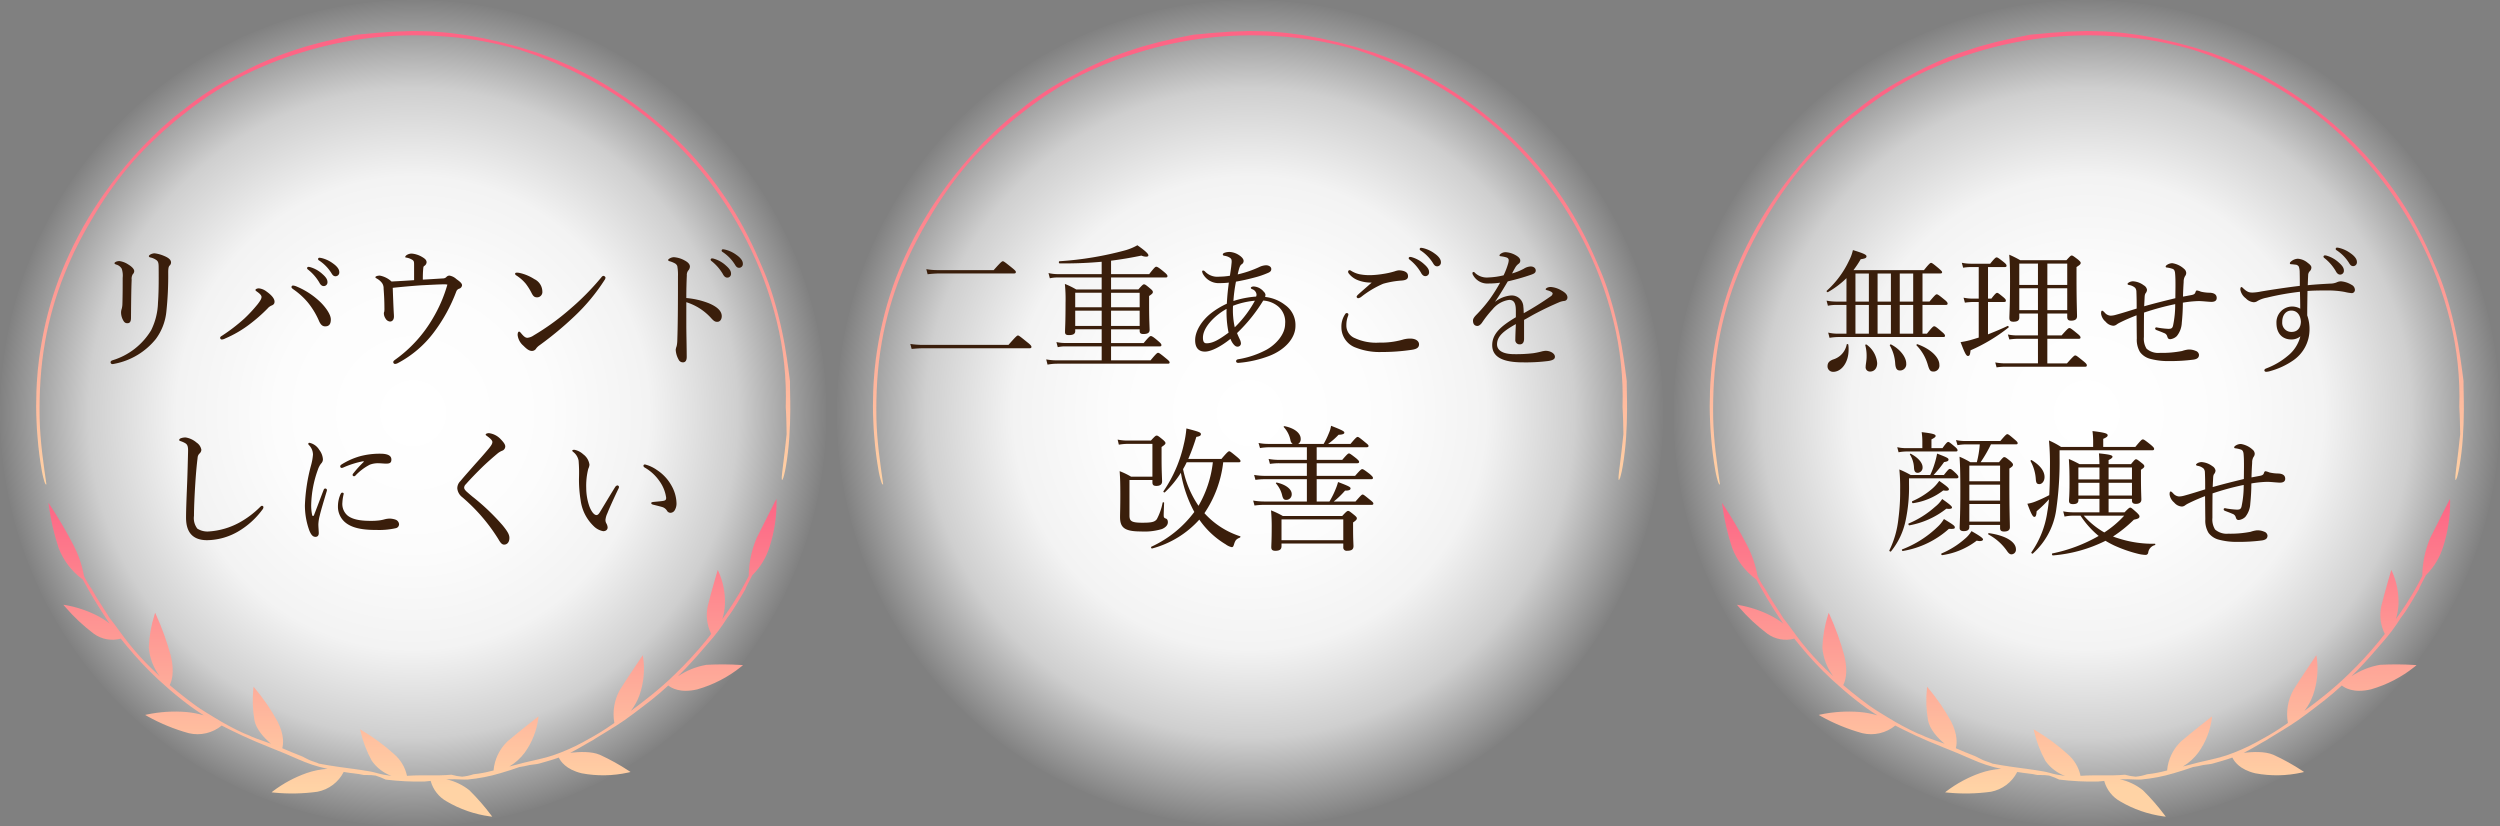 <svg xmlns="http://www.w3.org/2000/svg" xmlns:xlink="http://www.w3.org/1999/xlink" width="484" height="160" viewBox="0 0 484 160">
  <rect x="0" y="0" width="484" height="160" fill="#808080" stroke="none"/>
  <defs>
    <linearGradient id="linear-gradient" y1="1" x2="0" y2="0.17" gradientUnits="objectBoundingBox">
      <stop offset="0" stop-color="#ffd3a5"/>
      <stop offset="1" stop-color="#fd6585"/>
    </linearGradient>
    <linearGradient id="linear-gradient-2" x1="0.5" y1="0.91" x2="0.5" y2="0" xlink:href="#linear-gradient"/>
    <radialGradient id="radial-gradient" cx="0.5" cy="0.5" r="0.5" gradientUnits="objectBoundingBox">
      <stop offset="0" stop-color="#fff"/>
      <stop offset="0.325" stop-color="#fff" stop-opacity="0.976"/>
      <stop offset="0.571" stop-color="#fff" stop-opacity="0.902"/>
      <stop offset="0.783" stop-color="#fff" stop-opacity="0.62"/>
      <stop offset="1" stop-color="#fff" stop-opacity="0"/>
    </radialGradient>
    <clipPath id="clip-path">
      <path id="パス_4852" data-name="パス 4852" d="M72.877,0c-1.247.042-2.5.073-3.73.129L67.312.264l-.906.061c-.3.019-.6.035-.9.072q-.888.093-1.754.171L62.9.64c-.284.022-.565.038-.842.076-.788.17-1.7.35-2.7.536-.5.081-1.011.22-1.542.336l-1.632.368c-.278.065-.561.118-.841.194l-.845.23-1.712.464c-.285.081-.575.148-.857.24l-.844.273L49.42,3.9a62.4,62.4,0,0,0-10.48,4.62,54.69,54.69,0,0,0-10.456,6.769c-.47.371-.947.735-1.429,1.1s-.931.78-1.4,1.183l-1.105.972c-.184.165-.375.321-.552.494l-.532.519-2.14,2.093q-.515.546-1.033,1.092l-.517.547-.5.562-1,1.12-.968,1.144A79.127,79.127,0,0,0,12.133,33a72.426,72.426,0,0,0-4,6.712c-1.161,2.211-2.179,4.39-3.065,6.561S3.44,50.613,2.794,52.785a70.152,70.152,0,0,0-1.7,7.3c-.1.575-.209,1.138-.284,1.7L.57,63.433C.5,63.978.448,64.517.387,65.049q-.043.4-.086.793t-.061.786C.054,68.711.011,70.713,0,72.678c.02.983.016,1.957.074,2.93.024.486.039.972.072,1.458s.074.972.111,1.46a67.153,67.153,0,0,0,.858,6.728c.074.435.168.822.25,1.158s.162.619.236.841c.148.443.276.64.384.518-.262-1.956-.594-4.071-.837-6.242S.719,77.137.678,75c-.047-2.485,0-4.833.15-7.249a69.288,69.288,0,0,1,.911-7.642A65.717,65.717,0,0,1,5.491,47.056c.2-.525.431-1.031.643-1.54s.428-1.012.662-1.5l.674-1.451.7-1.389.342-.676q.178-.33.354-.654l.683-1.269.687-1.191c.223-.387.433-.767.658-1.122a73.908,73.908,0,0,1,6.763-9.713,63.43,63.43,0,0,1,4.708-5.035l1.255-1.184.63-.595.317-.3.331-.284,1.331-1.142.67-.577c.224-.193.444-.392.683-.571L30.3,14.73l2.858-2.04,2.955-1.89c1.007-.578,2.012-1.141,3-1.693A71.814,71.814,0,0,1,51.487,4.126,73.935,73.935,0,0,1,77.928.986,70.106,70.106,0,0,1,91.7,3.119l1.229.334c.2.059.414.11.617.176l.612.2,2.459.831c.812.3,1.613.634,2.412.945.4.161.8.306,1.19.476l1.156.514a74.266,74.266,0,0,1,16.334,9.732,71.633,71.633,0,0,1,11.212,11.009,74.1,74.1,0,0,1,8.563,13.151,71.792,71.792,0,0,1,5.865,15.638A61.268,61.268,0,0,1,145.119,72.8c.121,1.849.137,3.66.171,5.239-.226,2.2-.5,4.541-.726,6.268-.044.434-.1.825-.141,1.169s-.066.637-.078.868c-.023.464.013.68.126.55a2.88,2.88,0,0,0,.317-.875c.117-.467.27-1.09.385-1.835s.264-1.6.362-2.539c.051-.468.117-.952.156-1.45s.081-1.009.122-1.526c.113-1.769.185-3.618.187-5.324v-.129q0-.371-.005-.73c0-.242,0-.479,0-.712s-.009-.462-.014-.686c-.006-.446-.013-.872-.019-1.272-.011-.8-.037-1.491-.021-2.037-.3-2.291-.745-6.034-1.544-9.672l-.3-1.358c-.1-.451-.218-.892-.323-1.331s-.21-.87-.326-1.289l-.343-1.227c-.212-.8-.462-1.535-.667-2.207s-.423-1.266-.6-1.771c-.274-.811-.59-1.563-.888-2.285s-.609-1.4-.885-2.07c-.9-2.092-1.895-4.236-3.055-6.372a70.412,70.412,0,0,0-16.048-19.978,77.306,77.306,0,0,0-14.056-9.7c-1.17-.606-2.279-1.145-3.322-1.668L100.543,5.53c-.24-.11-.488-.2-.729-.287l-.721-.269-1.408-.522-.69-.254-.7-.22-1.38-.43L93.79,3.194c-.375-.117-.756-.2-1.131-.309l-2.243-.608c-.747-.187-1.5-.342-2.245-.518L87.051,1.5c-.187-.046-.374-.084-.563-.115l-.566-.1L83.652.87C83.273.792,82.887.756,82.5.7L81.346.547C79.8.307,78.214.224,76.593.088,75.369.031,74.123.024,72.877,0Z" fill="url(#linear-gradient)"/>
    </clipPath>
    <clipPath id="clip-path-2">
      <path id="パス_4853" data-name="パス 4853" d="M144.609,148.929c-.013.057-2,3.907-3.6,7.13a19.2,19.2,0,0,0-1.54,7.364c-.679,1.357-1.346,2.534-1.981,3.6-.849,1.419-1.643,2.655-2.462,3.813-.224.321-.449.634-.675.947a10.867,10.867,0,0,0,.512-2.851,14.256,14.256,0,0,0-1.242-6.373l-.148-.3c-.04.137-.081.275-.122.412,0,.045-1.088,3.623-1.824,6.609a8.192,8.192,0,0,0,.68,5.36c-.322.416-.662.848-1.028,1.306a75.549,75.549,0,0,1-6,6.511c-1.541,1.505-3.031,2.79-4.488,3.974-1.36,1.1-2.7,2.11-4.04,3.116a11.273,11.273,0,0,0,1.66-3.026,15.619,15.619,0,0,0,.707-7.441c-.02-.106-.039-.212-.059-.317-.073.109-.146.216-.22.324-.013.046-2.354,3.432-4.2,6.36a9.641,9.641,0,0,0-1.086,6.434c-.565.4-1.1.759-1.554,1.059-1.425.94-2.9,1.792-4.581,2.692a37.951,37.951,0,0,1-5.734,2.515c-1.768.6-3.516.9-5.5,1.389-.869.216-2.013.515-2.87.75l-.083.024a10.367,10.367,0,0,0,2.981-2.7,14.556,14.556,0,0,0,2.625-6.677c.01-.1.019-.207.029-.311l-.3.227c-.023.037-3.142,2.414-5.682,4.575a8.845,8.845,0,0,0-2.719,5.661c-.075.013-.151.027-.225.043a23.317,23.317,0,0,1-3.655.683,9.354,9.354,0,0,1-2.212.467,10,10,0,0,1-2.058-.38c-1.6.144-3.117.134-4.565.123-.952-.006-1.877-.013-2.78.024-.436.018-.851.046-1.261.068A7.635,7.635,0,0,0,70.8,197.9a38.731,38.731,0,0,0-6.256-4.6c-.106-.06-.211-.12-.316-.181.021.1.043.2.065.3a22.5,22.5,0,0,0,2.206,5.788,8.1,8.1,0,0,0,3.8,2.928c-.411-.1-.974-.132-1.523-.24-.9-.176-1.757-.471-2.477-.605-2.027-.364-4.945-.728-6.211-.909-1.329-.173-2.751-.441-3.819-.628-.507-.253-1.165-.4-1.835-.685-.495-.206-1.191-.64-1.644-.808-1.123-.413-2.414-.977-3.632-1.494.228-.769.413-2.6-.912-5.179a40.032,40.032,0,0,0-4.4-6.436l-.24-.279c-.012.1-.024.2-.035.306a22.539,22.539,0,0,0,.206,6.19c.341,1.752,1.9,3.459,3.208,4.537-1.312-.477-2.583-.883-3.761-1.38-.557-.3-.972-.41-1.5-.641a51.99,51.99,0,0,1-5.657-3.035c-1.263-.755-2.425-1.456-3.65-2.322-1.154-.82-2.287-1.716-3.448-2.651-.535-.429-1.072-.874-1.607-1.33.362-.641,1-2.461.229-5.643a52.946,52.946,0,0,0-2.869-7.986c-.058-.122-.115-.244-.171-.367-.034.1-.068.2-.1.3a23.677,23.677,0,0,0-1.124,6.441,10.586,10.586,0,0,0,2.106,5.541q-.731-.672-1.45-1.371a52.251,52.251,0,0,1-4.586-5.051c-1.416-1.773-2.561-3.513-3.654-4.845-.232-.39-.512-.833-.814-1.3s-.628-.963-.947-1.459c-.639-.992-1.251-2-1.654-2.759a18.687,18.687,0,0,1-1.552-2.625,20.943,20.943,0,0,0-2.123-6.132,86.044,86.044,0,0,0-4.487-7.63c-.091-.132-.181-.265-.271-.4q.033.259.066.517A45.438,45.438,0,0,0,5.863,158a13.547,13.547,0,0,0,4.672,6.1c.743,1.352,1.421,2.548,2.071,3.635.86,1.447,1.671,2.7,2.465,3.91.221.332.44.658.663.981a15.282,15.282,0,0,0-2.425-1.539,21.811,21.811,0,0,0-6.189-2.042L6.794,169c.106.127.213.254.321.381a35.278,35.278,0,0,0,5.571,5.227,6.151,6.151,0,0,0,5.21.948c.331.42.684.855,1.067,1.313a68.407,68.407,0,0,0,6.165,6.576c1.61,1.482,3.127,2.784,4.628,3.963a48.8,48.8,0,0,0,4.216,3,16.86,16.86,0,0,0-3.4-.649,26.6,26.6,0,0,0-7.633.489l-.315.081.4.231a36.215,36.215,0,0,0,8.057,3.305,7.385,7.385,0,0,0,6.361-1.483c.615.32,1.193.608,1.685.848,1.536.749,3.072,1.487,4.821,2.222,1.8.758,3.654,1.493,5.772,2.361,1.718.7,3.3,1.509,5.252,2.154.855.284,2.007.594,2.881.78l.086.016a15.278,15.278,0,0,0-4.013.8,24.014,24.014,0,0,0-6.584,3.542l-.247.206.445.048a35.583,35.583,0,0,0,8.408-.16,7.233,7.233,0,0,0,5.11-3.844c.075.016.151.032.226.045,1.207.218,2.472.267,3.685.559.166,0,.329,0,.493,0a9.061,9.061,0,0,1,1.763.107,13.958,13.958,0,0,1,1.955.776,52.856,52.856,0,0,0,7.438.383c.442-.03.861-.077,1.274-.123a6.487,6.487,0,0,0,3.092,3.959,22.475,22.475,0,0,0,8.384,2.908l.442.053-.188-.259a42.838,42.838,0,0,0-4.237-4.859,10.871,10.871,0,0,0-4.462-2.12,7.948,7.948,0,0,0,.905,0c.212-.007.432-.014.652-.012.929.008,1.841.106,2.588.055a32.114,32.114,0,0,0,6.278-1.214c1.307-.389,2.708-.818,3.734-1.2a19.593,19.593,0,0,0,1.941-.388c.531-.1,1.362-.138,1.838-.276,1.174-.333,2.562-.715,3.84-1.169.353.714,1.376,2.309,4.44,3.046a22.454,22.454,0,0,0,9.008-.147q.221-.051.443-.106l-.265-.18a42.364,42.364,0,0,0-5.651-3.141c-1.69-.727-4.047-.581-5.761-.4,1.288-.631,2.449-1.352,3.579-2a11.669,11.669,0,0,0,1.429-.85c1.7-1.051,3.657-2.176,5.5-3.46,1.219-.849,2.3-1.69,3.5-2.6,1.131-.861,2.278-1.744,3.41-2.723q.781-.677,1.561-1.394c.568.446,2.237,1.542,5.629.751a24.229,24.229,0,0,0,8.472-4.383q.187-.152.373-.307l-.332-.026a56.207,56.207,0,0,0-6.749-.037,14.172,14.172,0,0,0-5.523,2.218q.707-.7,1.4-1.425c1.566-1.641,3.085-3.359,4.544-5.079a35.284,35.284,0,0,0,3.63-4.852c.281-.353.587-.776.9-1.236s.625-.965.932-1.469c.615-1.008,1.193-2.029,1.642-2.764.062-.355.828-1.643,1.351-2.736a13.24,13.24,0,0,0,3.355-5.537,27.865,27.865,0,0,0,1.344-8.781c0-.159-.009-.316-.015-.474-.075.149-.151.3-.227.445" transform="translate(-3.886 -148.484)" fill="url(#linear-gradient-2)"/>
    </clipPath>
  </defs>
  <g id="右上キャッチ" transform="translate(-3589 -209)">
    <g id="リバウンド_しにくい" data-name="リバウンド しにくい">
      <circle id="楕円形_55" data-name="楕円形 55" cx="80" cy="80" r="80" transform="translate(3589 209)" fill="url(#radial-gradient)"/>
      <g id="グループ_1003" data-name="グループ 1003" transform="translate(3495 -6221.489)">
        <g id="グループ_1000" data-name="グループ 1000" transform="translate(101 6436.489)">
          <g id="グループ_999" data-name="グループ 999" clip-path="url(#clip-path)">
            <rect id="長方形_565" data-name="長方形 565" width="146" height="87.892" transform="translate(0 0)" fill="url(#linear-gradient)"/>
          </g>
        </g>
        <g id="グループ_1002" data-name="グループ 1002" transform="translate(103.37 6527.058)">
          <g id="グループ_1001" data-name="グループ 1001" transform="translate(0 0)" clip-path="url(#clip-path-2)">
            <rect id="長方形_566" data-name="長方形 566" width="141.097" height="61.532" transform="translate(0 0)" fill="url(#linear-gradient-2)"/>
          </g>
        </g>
      </g>
      <path id="パス_5113" data-name="パス 5113" d="M-57.85-18.85a1.608,1.608,0,0,0-.7.13c-.156.078-.286.182-.286.286s.13.182.338.26a1.74,1.74,0,0,1,1.066.806,4.226,4.226,0,0,1,.182,1.768c0,1.82,0,3.354-.052,5.07a4.048,4.048,0,0,1-.13.91,2.229,2.229,0,0,0-.13.7,3.109,3.109,0,0,0,.338,1.4c.208.416.416.7.884.7.494,0,.7-.338.7-1.04.026-3.12.052-5.668.13-7.384A1.711,1.711,0,0,1-55.3-16.3a.874.874,0,0,0,.286-.6c0-.442-.546-.936-1.2-1.326A4.086,4.086,0,0,0-57.85-18.85Zm6.76-1.508a1.839,1.839,0,0,0-.806.234c-.182.13-.286.208-.286.312s.078.208.312.26a3.169,3.169,0,0,1,1.17.52c.338.26.416.6.416,1.43.026,2.912,0,5.122-.13,6.812A12.791,12.791,0,0,1-51.74-5.46,13.19,13.19,0,0,1-59.254.364c-.208.078-.338.208-.338.364a.355.355,0,0,0,.364.364,3.507,3.507,0,0,0,.468-.078A13.53,13.53,0,0,0-50.83-3.77,10.683,10.683,0,0,0-48.8-9a65.05,65.05,0,0,0,.364-7.644c0-.884.1-1.17.286-1.352a.79.79,0,0,0,.26-.6c0-.546-.572-.936-1.326-1.248A6.646,6.646,0,0,0-51.09-20.358ZM-16.952-7.566c0-1.04-1.222-2.652-2.366-3.666A14.818,14.818,0,0,0-23.53-13.91a2.264,2.264,0,0,0-.728-.208.3.3,0,0,0-.312.312c0,.13.156.286.468.494a14.055,14.055,0,0,1,2.678,2.444A15.205,15.205,0,0,1-19.214-7.2c.286.624.624.988,1.17.988C-17.264-6.214-16.952-6.682-16.952-7.566Zm-13.416-4.342c0,.338-.234.728-.728,1.378a27.7,27.7,0,0,1-2.6,2.808,34.434,34.434,0,0,1-4.29,3.3c-.26.156-.39.26-.39.416a.328.328,0,0,0,.338.338,1.708,1.708,0,0,0,.65-.208,21.946,21.946,0,0,0,4.654-2.7A31.38,31.38,0,0,0-29.2-9.672a2.232,2.232,0,0,1,.7-.546c.442-.156.65-.364.65-.78,0-.676-.754-1.4-1.534-1.95a2.912,2.912,0,0,0-1.508-.624c-.286,0-.65.13-.65.312,0,.1.052.156.312.338C-30.6-12.48-30.368-12.168-30.368-11.908Zm9.1-5.824a.267.267,0,0,0-.286.26.4.4,0,0,0,.182.26,9,9,0,0,1,2.184,2.5q.351.7.858.7a.724.724,0,0,0,.728-.78c0-.546-.364-1.014-.988-1.56a5.853,5.853,0,0,0-2.262-1.3A1.479,1.479,0,0,0-21.268-17.732Zm2.106-1.768a.261.261,0,0,0-.26.26.313.313,0,0,0,.182.26,7.929,7.929,0,0,1,2.392,2.444c.286.494.494.624.832.624a.738.738,0,0,0,.7-.832c0-.6-.572-1.2-1.2-1.638A6.14,6.14,0,0,0-18.59-19.4,3.4,3.4,0,0,0-19.162-19.5Zm18.33,4.342c-1.456.1-2.834.182-4.368.26a4.6,4.6,0,0,0-2.262-1.144c-.416,0-.858.13-.858.312,0,.1.078.156.312.286a3.127,3.127,0,0,1,.962.832,1.758,1.758,0,0,1,.312,1.092c.1,1.3.156,2.522.156,3.718a4.286,4.286,0,0,1-.026.728.83.83,0,0,0-.078.364,1.838,1.838,0,0,0,.312.962,1.131,1.131,0,0,0,.858.6c.52,0,.78-.416.78-.988,0-.338-.052-.936-.078-1.56-.052-1.144-.1-2.418-.156-3.978,1.95-.208,3.692-.364,5.564-.494,1.612-.078,3.51-.182,4.316-.182a3.08,3.08,0,0,1,.7.052,27.478,27.478,0,0,1-2.86,6.6,25.679,25.679,0,0,1-7.2,7.9c-.26.208-.416.286-.416.52a.35.35,0,0,0,.364.338A1.343,1.343,0,0,0-3.952.884a20.859,20.859,0,0,0,6.916-5.9,31.5,31.5,0,0,0,4.368-7.93.88.88,0,0,1,.6-.572.779.779,0,0,0,.52-.65c0-.442-.6-.832-1.092-1.2a2.656,2.656,0,0,0-1.352-.676.823.823,0,0,0-.6.286.872.872,0,0,1-.624.26c-1.248.078-2.418.156-3.926.234,0-.858.026-1.586.078-2.106.026-.364.078-.468.208-.546a.894.894,0,0,0,.442-.7c0-.468-.364-.754-1.014-1.118A4.729,4.729,0,0,0-1.3-20.306a1.809,1.809,0,0,0-.962.286c-.13.078-.286.26-.286.364s.078.1.208.13a3.075,3.075,0,0,1,1.092.39c.416.234.416.442.416,1.118Zm36.66-.832a.538.538,0,0,0-.364.234A49.945,49.945,0,0,1,29.276-9.49a47,47,0,0,1-6.942,5.018A2.587,2.587,0,0,1,21.112-4c-.416,0-.728-.286-1.248-.91-.182-.208-.26-.286-.364-.286-.182,0-.286.26-.286.65a3.167,3.167,0,0,0,1.118,2.08C20.9-1.9,21.4-1.456,22-1.456a.967.967,0,0,0,.832-.52,3.014,3.014,0,0,1,.65-.6,65.622,65.622,0,0,0,6.786-5.642,37.023,37.023,0,0,0,5.772-6.968.825.825,0,0,0,.182-.468C36.218-15.808,35.984-15.99,35.828-15.99Zm-16.822-.624c-.156,0-.286.1-.286.208a.4.4,0,0,0,.208.312A7.851,7.851,0,0,1,20.8-14.456a11.291,11.291,0,0,1,1.092,1.742c.338.676.572.884,1.118.884A1.032,1.032,0,0,0,24-12.974a2.707,2.707,0,0,0-1.56-2.392,8.849,8.849,0,0,0-2.886-1.2A2.725,2.725,0,0,0,19.006-16.614Zm32.864,5.72a11.017,11.017,0,0,1,2.7,1.274A11.039,11.039,0,0,1,56.6-7.9c.572.65.858.832,1.3.806.416,0,.832-.39.832-1.092,0-.91-.728-1.768-2.548-2.522A15.655,15.655,0,0,0,51.87-11.7c0-1.872.052-3.38.1-4.368a1.474,1.474,0,0,1,.234-.91,1.255,1.255,0,0,0,.364-.806c0-.468-.416-.884-1.04-1.2a4.933,4.933,0,0,0-2.106-.624,1.84,1.84,0,0,0-.806.26c-.13.078-.26.182-.26.286s.078.182.26.234a4.514,4.514,0,0,1,.988.39,1.041,1.041,0,0,1,.52.546,9.581,9.581,0,0,1,.13,2c0,2.392,0,4.784-.026,7.306-.026,2.444-.052,3.562-.1,4.966A5.873,5.873,0,0,1,50-2.392a3.093,3.093,0,0,0-.182.7A4.337,4.337,0,0,0,50.388.234a.9.9,0,0,0,.832.52c.39,0,.728-.26.728-1.04,0-1.664-.078-4.784-.078-6.292Zm4.992-8.476a.267.267,0,0,0-.286.26.4.4,0,0,0,.182.26,9,9,0,0,1,2.184,2.5q.351.7.858.7a.724.724,0,0,0,.728-.78c0-.546-.364-1.014-.988-1.56a5.853,5.853,0,0,0-2.262-1.3A1.479,1.479,0,0,0,56.862-19.37Zm2.106-1.768a.261.261,0,0,0-.26.26.313.313,0,0,0,.182.26,7.929,7.929,0,0,1,2.392,2.444c.286.494.494.624.832.624a.738.738,0,0,0,.7-.832c0-.6-.572-1.2-1.2-1.638a6.14,6.14,0,0,0-2.08-1.014A3.4,3.4,0,0,0,58.968-21.138ZM-40.9,35.182a12.291,12.291,0,0,0,5.928-1.638,15.615,15.615,0,0,0,4.758-4.264A.745.745,0,0,0-30,28.76a.283.283,0,0,0-.286-.234c-.1,0-.208.078-.338.208A17.869,17.869,0,0,1-34.71,31.8a14.24,14.24,0,0,1-5.824,1.69,3.635,3.635,0,0,1-2.262-.546,3.309,3.309,0,0,1-.65-2.47c0-1.352.1-3.9.26-6.318.13-2.08.286-3.666.442-4.914a1.242,1.242,0,0,1,.364-.832,1.04,1.04,0,0,0,.364-.728,2.1,2.1,0,0,0-.936-1.4,4.236,4.236,0,0,0-2.106-.988,2.617,2.617,0,0,0-.936.156c-.208.078-.312.208-.312.338s.1.156.312.234a4.244,4.244,0,0,1,.91.416c.39.26.52.65.494,1.612-.052,2.08-.1,4.108-.182,6.162-.1,2.522-.208,4.992-.208,6.63C-44.98,33.96-43.394,35.182-40.9,35.182Zm30.29-15.132a21.286,21.286,0,0,0-1.976,2.184.479.479,0,0,0-.156.338.305.305,0,0,0,.26.234.4.4,0,0,0,.312-.156,10.332,10.332,0,0,1,2.756-2.08,4.442,4.442,0,0,1,1.664-.286c.416,0,1.118.078,1.482.078.676,0,1.04-.13,1.04-.78,0-.572-.364-1.144-2.158-1.144a14.907,14.907,0,0,0-3.926.494,13.8,13.8,0,0,0-3.51,1.56c-.208.13-.312.234-.312.416a.294.294,0,0,0,.312.286,1.115,1.115,0,0,0,.39-.13,17.755,17.755,0,0,1,3.64-1.144C-10.556,19.868-10.53,19.972-10.608,20.05ZM-15.574,28.6a3.969,3.969,0,0,0,1.3,3.042c1.56,1.4,4.108,1.56,6.266,1.56a14.49,14.49,0,0,0,3.614-.338.777.777,0,0,0,.65-.78,1.021,1.021,0,0,0-.7-.884A3.806,3.806,0,0,0-5.512,31a4.115,4.115,0,0,0-.988.13,7.531,7.531,0,0,1-.962.208,12.2,12.2,0,0,1-1.846.1c-1.508,0-3.38-.156-4.446-1.066a2.94,2.94,0,0,1-.962-2.444,8.713,8.713,0,0,1,.26-1.716c0-.156-.13-.234-.286-.234-.13,0-.208.078-.312.26A5.825,5.825,0,0,0-15.574,28.6Zm-2.782-3.12c-.624,1.612-1.248,3.3-1.846,4.836-.052.13-.13.182-.182.182-.078,0-.156-.052-.182-.182a8.715,8.715,0,0,1-.182-2.106,21.317,21.317,0,0,1,1.3-6.708,4.05,4.05,0,0,1,.6-1.144,1.147,1.147,0,0,0,.364-.858,3.33,3.33,0,0,0-.7-1.794,2.941,2.941,0,0,0-1.9-1.378.21.21,0,0,0-.234.182.351.351,0,0,0,.13.26,2.648,2.648,0,0,1,.78,1.846,11.069,11.069,0,0,1-.39,2.132A34.508,34.508,0,0,0-21.97,28.4a14.216,14.216,0,0,0,.858,4.914c.39.936.728,1.222,1.2,1.222.338,0,.624-.208.624-.728,0-.364-.078-1.222-.078-1.69a7.867,7.867,0,0,1,.26-1.664c.234-1.014.728-2.652,1.352-4.732a1.144,1.144,0,0,0,.052-.26.332.332,0,0,0-.312-.286C-18.148,25.172-18.278,25.25-18.356,25.484ZM13.676,14.46c-.364,0-.65.13-.65.286,0,.1.078.13.312.312.624.442.988.832.988,1.118,0,.338-.234.7-.728,1.3-.936,1.118-1.768,2.054-2.5,2.86-1.326,1.508-2.236,2.522-2.964,3.406a1.933,1.933,0,0,0-.6,1.43,2.444,2.444,0,0,0,.962,1.69,34.628,34.628,0,0,1,6.968,8.086c.442.78.728,1.092,1.144,1.092.546,0,1.014-.442,1.014-1.3,0-.65-.39-1.3-1.326-2.444a42.252,42.252,0,0,0-5.85-5.564c-.468-.39-.884-.754-1.144-.988-.312-.312-.442-.52-.442-.754a.986.986,0,0,1,.338-.65c.884-1.014,2.158-2.314,3.354-3.484.962-.91,1.976-1.794,2.756-2.444a3.219,3.219,0,0,1,.91-.546.892.892,0,0,0,.6-.832c0-.416-.364-.858-.91-1.43A3.784,3.784,0,0,0,13.676,14.46Zm30.186,6.058c-.182,0-.286.1-.286.234,0,.182.078.26.234.364a8.76,8.76,0,0,1,2.86,2.626,7.14,7.14,0,0,1,1.3,3.224c0,.39-.13.52-.52.6-.572.1-1.17.13-1.9.208-.26.026-.468.078-.468.208,0,.182.1.26.416.338.624.156,1.17.286,1.612.416a1.667,1.667,0,0,1,1.014.728.769.769,0,0,0,.7.416.981.981,0,0,0,.754-.416,2.517,2.517,0,0,0,.39-1.534,7.255,7.255,0,0,0-.962-3.3,8.562,8.562,0,0,0-2.834-3.042A7,7,0,0,0,43.862,20.518ZM35.776,33.44c.6,0,.884-.364.858-.78a1.867,1.867,0,0,0-.26-.754,1.314,1.314,0,0,1-.156-.65,3.879,3.879,0,0,1,.364-1.274c.416-1.066,1.352-3.12,2.158-4.784a.847.847,0,0,0,.1-.338.359.359,0,0,0-.312-.286.694.694,0,0,0-.442.338c-1.092,1.742-2.21,3.64-2.99,4.914-.234.364-.416.494-.624.494-.364,0-.884-.468-1.352-1.638a10.9,10.9,0,0,1-.624-3.588,13.334,13.334,0,0,1,.39-3.718,2.368,2.368,0,0,0,.234-.806A2.985,2.985,0,0,0,31.9,18.542a3.455,3.455,0,0,0-1.69-.858c-.208,0-.416.026-.416.156,0,.078.026.13.182.26a2.738,2.738,0,0,1,1.04,1.69,28.267,28.267,0,0,1,.078,3.3,24,24,0,0,0,.312,4.316,8.436,8.436,0,0,0,2.522,5.044A3.491,3.491,0,0,0,35.776,33.44Z" transform="translate(3670 278.398)" fill="#3a1e0b"/>
    </g>
    <g id="二重あごを_改善" data-name="二重あごを 改善" transform="translate(6)">
      <circle id="楕円形_54" data-name="楕円形 54" cx="80" cy="80" r="80" transform="translate(3745 209)" fill="url(#radial-gradient)"/>
      <g id="グループ_1004" data-name="グループ 1004" transform="translate(3651 -6221.489)">
        <g id="グループ_1000-2" data-name="グループ 1000" transform="translate(101 6436.489)">
          <g id="グループ_999-2" data-name="グループ 999" clip-path="url(#clip-path)">
            <rect id="長方形_565-2" data-name="長方形 565" width="146" height="87.892" transform="translate(0 0)" fill="url(#linear-gradient)"/>
          </g>
        </g>
        <g id="グループ_1002-2" data-name="グループ 1002" transform="translate(103.37 6527.058)">
          <g id="グループ_1001-2" data-name="グループ 1001" transform="translate(0 0)" clip-path="url(#clip-path-2)">
            <rect id="長方形_566-2" data-name="長方形 566" width="141.097" height="61.532" transform="translate(0 0)" fill="url(#linear-gradient-2)"/>
          </g>
        </g>
      </g>
      <path id="パス_5114" data-name="パス 5114" d="M-61.412-16.3a20.083,20.083,0,0,1,2.132-.156h14.586c.26,0,.364-.078.364-.286,0-.156-.13-.312-.806-.858-1.352-1.092-1.56-1.222-1.716-1.222s-.364.13-1.768,1.716H-59.306a12.731,12.731,0,0,1-2.366-.182ZM-64.506-1.846c.884-.078,1.508-.13,2.34-.13h20.488c.26,0,.364-.078.364-.26,0-.156-.078-.338-.78-.884-1.482-1.2-1.664-1.326-1.82-1.326-.182,0-.364.13-1.846,1.82H-62.218a17.537,17.537,0,0,1-2.548-.182Zm31.668-3.8h5.122V-2.99h-6.968a8.752,8.752,0,0,1-1.794-.182l.26.988a6.253,6.253,0,0,1,1.482-.156h7.02v2.7H-36.3A10.666,10.666,0,0,1-38.454.182l.26,1.014a9.688,9.688,0,0,1,1.872-.182H-14.9c.234,0,.338-.078.338-.234,0-.182-.13-.338-.676-.78-1.2-.988-1.378-1.092-1.56-1.092-.156,0-.338.1-1.456,1.456H-25.9v-2.7h9.412c.26,0,.338-.078.338-.26,0-.156-.1-.338-.6-.754-1.04-.91-1.3-.988-1.456-.988s-.364.13-1.378,1.352H-25.9V-5.642h5.538v.286c0,.468.208.624.728.624.806,0,1.2-.234,1.2-.806,0-.468-.1-1.9-.1-4.914V-12.09c.65-.442.728-.572.728-.78,0-.156-.1-.338-.494-.65-.884-.754-1.04-.832-1.222-.832-.156,0-.286.078-1.092.988H-25.9v-2.314h10.582c.26,0,.338-.1.338-.26s-.078-.338-.65-.806c-1.118-.936-1.352-1.014-1.534-1.014-.156,0-.338.13-1.352,1.43H-25.9v-2.6c1.846-.234,3.744-.546,5.876-.988a2.343,2.343,0,0,0,.91.208c.286,0,.442-.078.442-.26,0-.312-.65-.91-2.132-1.95a10.4,10.4,0,0,1-2.288.962A64.211,64.211,0,0,1-35.88-18.824c-.182.026-.156.416.026.416a79.511,79.511,0,0,0,8.138-.312v2.392h-8.45a7.88,7.88,0,0,1-1.846-.208l.26,1.014a6.615,6.615,0,0,1,1.56-.156h8.476v2.314h-4.94A15.443,15.443,0,0,0-34.84-14.43a29.962,29.962,0,0,1,.13,3.718c0,3.8-.1,4.888-.1,5.564,0,.468.182.624.754.624.832,0,1.222-.234,1.222-.78Zm0-.65V-9.256h5.122v2.964Zm12.48,0H-25.9V-9.256h5.538Zm0-3.614H-25.9v-2.808h5.538Zm-7.358-2.808v2.808h-5.122v-2.808Zm31.642.806A1.93,1.93,0,0,0,4-12.324a1.011,1.011,0,0,0-.338-.6,2.72,2.72,0,0,0-1.924-1.014c-.338,0-.572.13-.572.26,0,.078.052.182.234.26A1.223,1.223,0,0,1,2.262-12.4a1.078,1.078,0,0,1-.078.416,18.812,18.812,0,0,0-4.394.858,28.508,28.508,0,0,1,.494-3.744c1.326-.234,2.444-.494,3.51-.78A17.023,17.023,0,0,0,4.6-16.614c.364-.182.52-.364.52-.7,0-.468-.52-.728-1.014-.728a3.3,3.3,0,0,0-1.3.338,20.752,20.752,0,0,1-4.186,1.43c.286-1.3.442-1.742.754-1.95a.743.743,0,0,0,.39-.65c0-.442-.468-.858-.91-1.144a3.672,3.672,0,0,0-1.742-.6,2.792,2.792,0,0,0-1.04.156c-.156.052-.338.182-.338.312a.279.279,0,0,0,.26.26,3.171,3.171,0,0,1,.78.208c.52.26.676.39.676.91,0,.26-.052.6-.078.91-.078.65-.156,1.118-.26,1.846a13.745,13.745,0,0,1-2.08.182,3.3,3.3,0,0,1-2.756-1.014.607.607,0,0,0-.364-.182.2.2,0,0,0-.182.182,1.517,1.517,0,0,0,.26.65,3.5,3.5,0,0,0,3.2,1.612,15.31,15.31,0,0,0,1.716-.1c-.182,1.352-.312,2.574-.39,4.082A15.249,15.249,0,0,0-6.5-8.788C-8.242-7.436-9.62-5.382-9.62-3.536c0,1.248.494,2.21,1.9,2.21,1.222,0,3.172-1.04,4.94-2.47a3.859,3.859,0,0,0,.442.858c.312.416.572.65.884.65a.635.635,0,0,0,.7-.6,1.878,1.878,0,0,0-.182-.728c-.182-.39-.364-.754-.572-1.3a31.114,31.114,0,0,0,5.07-6.292,5,5,0,0,1,2.99,1.222A3.946,3.946,0,0,1,7.8-6.708c0,2.132-1.9,4.056-3.562,4.992A17.668,17.668,0,0,1-1.3.156q-.39.078-.39.39c0,.182.156.312.442.312A21.664,21.664,0,0,0,4.732-.494C7.644-1.612,9.8-3.848,9.8-6.292a4.731,4.731,0,0,0-2-4.056A7.625,7.625,0,0,0,3.926-11.908Zm-6.214,1.716A15.432,15.432,0,0,1,1.95-11.18a21.7,21.7,0,0,1-3.9,5.148A15.414,15.414,0,0,1-2.288-10.192Zm-.858,5.2C-4.888-3.718-6.136-2.938-7.41-2.938c-.442,0-.7-.26-.7-1.092,0-2.158,2.626-4.524,4.576-5.564A19.554,19.554,0,0,0-3.146-4.992Zm27.716-9.7c-.936.832-2.08,1.82-2.652,2.34a.973.973,0,0,0-.286.416.4.4,0,0,0,.286.286,1.39,1.39,0,0,0,.572-.234,18.816,18.816,0,0,1,4.29-2.574,17.228,17.228,0,0,1,3.614-.624c.884-.078,1.2-.338,1.2-.832,0-.468-.208-.806-.858-1.014a3.344,3.344,0,0,0-.936-.13,3.15,3.15,0,0,0-.754.182,15.1,15.1,0,0,1-2.314.52,17.5,17.5,0,0,1-2.47.234,10.271,10.271,0,0,1-1.924-.156,4.969,4.969,0,0,1-1.742-.676.612.612,0,0,0-.338-.13.283.283,0,0,0-.26.286.454.454,0,0,0,.1.312,4,4,0,0,0,1.638,1.274A6.893,6.893,0,0,0,24.57-14.69Zm-4.836,5.9a.433.433,0,0,0-.338.26,4.239,4.239,0,0,0-.7,2.5A4.181,4.181,0,0,0,21.528-2.08a12.574,12.574,0,0,0,4.914.832,39.315,39.315,0,0,0,5.8-.416c.936-.13,1.482-.39,1.482-1.066s-.7-1.118-1.664-1.118a4.964,4.964,0,0,0-1.586.234,15.488,15.488,0,0,1-4.446.546,9.817,9.817,0,0,1-4.706-.858,2.622,2.622,0,0,1-1.664-2.548,4.58,4.58,0,0,1,.312-1.716,1.021,1.021,0,0,0,.078-.364C20.046-8.684,19.89-8.788,19.734-8.788ZM32.006-19.656a.267.267,0,0,0-.286.26.4.4,0,0,0,.182.26,9,9,0,0,1,2.184,2.5q.351.7.858.7a.724.724,0,0,0,.728-.78c0-.546-.364-1.014-.988-1.56a5.853,5.853,0,0,0-2.262-1.3A1.479,1.479,0,0,0,32.006-19.656Zm2.106-1.768a.261.261,0,0,0-.26.26.313.313,0,0,0,.182.26,7.929,7.929,0,0,1,2.392,2.444c.286.494.494.624.832.624a.738.738,0,0,0,.7-.832c0-.6-.572-1.2-1.2-1.638a6.14,6.14,0,0,0-2.08-1.014A3.4,3.4,0,0,0,34.112-21.424ZM52.468-7.982c-2.782,1.664-4.576,3.146-4.576,5.408C47.892-.1,50.284.754,53.82.754a34.614,34.614,0,0,0,4.914-.26c1.014-.156,1.3-.416,1.3-.832,0-.624-.884-1.144-1.794-1.144a4.234,4.234,0,0,0-.884.156,15.538,15.538,0,0,1-1.534.312,28.4,28.4,0,0,1-3.64.182c-2.418,0-3.354-.832-3.354-1.9,0-1.612,1.352-2.626,3.64-3.926-.052,1.274-.1,2.366-.1,2.99a.823.823,0,0,0,.884.936c.52,0,.806-.364.806-1.092v-3.64c.728-.39,1.586-.91,2.34-1.3,1.794-.936,3.094-1.534,4.368-2.08a3.611,3.611,0,0,1,1.014-.286.671.671,0,0,0,.676-.676c0-.52-.416-.962-1.2-1.378a4.608,4.608,0,0,0-1.976-.65,1.625,1.625,0,0,0-.65.1c-.208.078-.39.234-.39.338,0,.078.1.13.26.182a3.458,3.458,0,0,1,.78.286c.208.13.312.234.312.364a.775.775,0,0,1-.39.546A60.578,60.578,0,0,1,54-8.762c-.026-.442-.026-.91-.078-1.222a2.25,2.25,0,0,0-2.392-2.21,5.853,5.853,0,0,0-3.12,1.248c.884-1.248,1.69-2.626,2.5-3.978a43.389,43.389,0,0,0,4.55-1.3c.494-.182.858-.338.858-.806s-.416-.78-.988-.78A2.686,2.686,0,0,0,54-17.368a10.933,10.933,0,0,1-2.262.91c.208-.416.494-.936.65-1.2a2.449,2.449,0,0,1,.65-.7.694.694,0,0,0,.286-.6c0-.312-.234-.65-.858-1.014a4.445,4.445,0,0,0-1.95-.6,1.585,1.585,0,0,0-1.014.338.5.5,0,0,0-.208.286c0,.078.078.13.208.156a6.453,6.453,0,0,1,1.066.208c.338.1.52.26.52.6a2.972,2.972,0,0,1-.13.676,14.8,14.8,0,0,1-.858,2.21,14.349,14.349,0,0,1-2.938.416,3.347,3.347,0,0,1-2.574-.858.5.5,0,0,0-.312-.208.213.213,0,0,0-.208.234.629.629,0,0,0,.1.338,3.141,3.141,0,0,0,3.016,1.664,15.094,15.094,0,0,0,2.236-.156A33.767,33.767,0,0,1,47.5-11.6a28.1,28.1,0,0,1-2.522,2.99c-.52.52-.806.884-.806,1.274,0,.728.364,1.04.858,1.04.338,0,.676-.338.884-.624a20.428,20.428,0,0,1,2.054-2.6,5.049,5.049,0,0,1,3.2-1.82c.936,0,1.3.624,1.3,2.106ZM-1.2,20.1c.26,0,.364-.078.364-.234s-.13-.338-.65-.78c-1.2-.988-1.378-1.118-1.534-1.118s-.364.13-1.508,1.482h-6.422a39.436,39.436,0,0,0,1.56-4.264c.6-.1.884-.234.884-.52,0-.338-.286-.468-2.808-1.118a19.436,19.436,0,0,1-.494,3.042,25.936,25.936,0,0,1-3.952,9.126c-.078.1.156.286.26.208a18.805,18.805,0,0,0,3.12-3.8,24.334,24.334,0,0,0,2.6,7.592,21.682,21.682,0,0,1-8.32,6.734c-.13.078,0,.39.156.338A18.778,18.778,0,0,0-8.814,31.2a16.457,16.457,0,0,0,5.1,4.784,3.077,3.077,0,0,0,1.17.546c.208,0,.312-.078.442-.52.26-.832.442-1.04,1.144-1.326.1-.052.156-.234.052-.26a15.886,15.886,0,0,1-6.916-4.472A22.02,22.02,0,0,0-4.186,20.1Zm-4.992,0A21.5,21.5,0,0,1-8.97,28.526a19.5,19.5,0,0,1-2.99-7.1q.39-.663.7-1.326Zm-11.7,3.432V24c0,.494.234.676.754.676.728,0,1.118-.286,1.118-.884,0-.546-.1-1.846-.1-4.394V17.138c.624-.416.754-.572.754-.754,0-.156-.1-.312-.52-.676-.858-.7-.988-.78-1.2-.78-.156,0-.338.13-1.092.962h-4.238a9.749,9.749,0,0,1-2.21-.182l.234.988a9.594,9.594,0,0,1,2.028-.156h4.472v6.344h-4.134a14.393,14.393,0,0,0-2.21-1.066c.1,1.43.13,2.314.13,4.732,0,2.21-.052,3.536-.052,4.16,0,2.028.858,2.782,4.03,2.782a11.663,11.663,0,0,0,4.082-.468c.728-.312,1.144-.78,1.144-1.3,0-.364-.1-.624-.39-.728-.338-.13-.416-.208-.416-.676,0-.416.052-1.586.078-2.366,0-.13-.26-.156-.286-.026A11.373,11.373,0,0,1-17.03,31.1c-.416.572-1.04.7-2.834.7-2.184,0-2.47-.364-2.47-1.43V23.534ZM7.1,35.832h11.96v.7a.631.631,0,0,0,.7.7c.884,0,1.274-.234,1.274-.91,0-.312-.078-1.3-.078-3.536V31.75c.624-.416.728-.6.728-.806,0-.156-.078-.286-.52-.65-.832-.676-.988-.78-1.17-.78-.156,0-.338.1-1.144.988H7.358A15.582,15.582,0,0,0,5.07,29.41a34.069,34.069,0,0,1,.13,3.458c0,2.314-.078,3.224-.078,3.692s.234.676.78.676c.936,0,1.2-.338,1.2-.936Zm11.96-.65H7.1v-4.03h11.96ZM13.91,27.694V23.378H24.466c.26,0,.338-.1.338-.26s-.13-.312-.624-.754c-1.092-.832-1.274-.936-1.456-.936-.156,0-.338.1-1.378,1.3H13.91V20.284h7.852c.26,0,.364-.1.364-.26s-.13-.312-.572-.7c-1.04-.806-1.222-.936-1.4-.936-.156,0-.338.13-1.3,1.248H13.91V17.19h9.646c.26,0,.39-.078.39-.26,0-.156-.156-.312-.65-.7-1.092-.91-1.3-1.04-1.456-1.04s-.364.13-1.378,1.352H16.12a14.32,14.32,0,0,0,2.028-1.768c.832-.026,1.118-.182,1.118-.416,0-.26-.442-.494-2.574-1.326a5.743,5.743,0,0,1-.442,1.482,15.977,15.977,0,0,1-.988,2.028h-4.94a1.048,1.048,0,0,0,.494-.988c0-1.014-1.066-2.028-3.12-2.444-.1-.026-.234.1-.156.182a5.172,5.172,0,0,1,1.3,2.574,1.087,1.087,0,0,0,.416.676H4.706a9.849,9.849,0,0,1-2.054-.182l.286.988a11.683,11.683,0,0,1,1.794-.156h7.28v2.444H6.63A11.5,11.5,0,0,1,4.6,19.452l.26.962a11.628,11.628,0,0,1,1.794-.13h5.356v2.444H3.9a12.356,12.356,0,0,1-2.106-.182l.26.962a12.593,12.593,0,0,1,1.872-.13h8.086v4.316H3.77a13.171,13.171,0,0,1-2.158-.182l.26.962a13.365,13.365,0,0,1,1.95-.13H24.544c.234,0,.338-.078.338-.26,0-.156-.13-.312-.624-.7-1.092-.884-1.274-1.04-1.456-1.04-.156,0-.338.156-1.378,1.352H17.212A16.666,16.666,0,0,0,19.4,25.588c.832,0,1.066-.156,1.066-.442,0-.234-.338-.442-2.418-1.222a9.6,9.6,0,0,1-.442,1.3,16.48,16.48,0,0,1-1.222,2.47Zm-5.9-.312a1.06,1.06,0,0,0,1.066-1.144c0-.91-1.118-1.82-2.886-2.21-.1-.026-.234.1-.156.182a5.138,5.138,0,0,1,1.2,2.34C7.41,27.2,7.592,27.382,8.008,27.382Z" transform="translate(3824 278.398)" fill="#3a1e0b"/>
    </g>
    <g id="無理せず_顔痩せ" data-name="無理せず 顔痩せ" transform="translate(12)">
      <circle id="楕円形_53" data-name="楕円形 53" cx="80" cy="80" r="80" transform="translate(3901 209)" fill="url(#radial-gradient)"/>
      <g id="グループ_1005" data-name="グループ 1005" transform="translate(3807 -6221.489)">
        <g id="グループ_1000-3" data-name="グループ 1000" transform="translate(101 6436.489)">
          <g id="グループ_999-3" data-name="グループ 999" clip-path="url(#clip-path)">
            <rect id="長方形_565-3" data-name="長方形 565" width="146" height="87.892" transform="translate(0 0)" fill="url(#linear-gradient)"/>
          </g>
        </g>
        <g id="グループ_1002-3" data-name="グループ 1002" transform="translate(103.37 6527.058)">
          <g id="グループ_1001-3" data-name="グループ 1001" transform="translate(0 0)" clip-path="url(#clip-path-2)">
            <rect id="長方形_566-3" data-name="長方形 566" width="141.097" height="61.532" transform="translate(0 0)" fill="url(#linear-gradient-2)"/>
          </g>
        </g>
      </g>
      <path id="パス_5115" data-name="パス 5115" d="M-47.528-12.012h-1.924a10.209,10.209,0,0,1-1.924-.182l.26.988a7.633,7.633,0,0,1,1.664-.156h1.924V-5.8h-1.534a8.065,8.065,0,0,1-2-.208l.26,1.014a10.8,10.8,0,0,1,1.742-.156h20.28c.234,0,.338-.078.338-.234s-.1-.364-.65-.806c-1.092-.962-1.274-1.04-1.456-1.04-.156,0-.338.1-1.4,1.43h-.858v-5.564h4.5c.26,0,.364-.078.364-.26,0-.156-.1-.364-.6-.754-1.144-.936-1.326-1.04-1.508-1.04-.156,0-.338.13-1.4,1.4h-1.352v-5.434h3.406q.39,0,.39-.234c0-.156-.156-.312-.65-.754-1.118-.936-1.326-1.066-1.482-1.066s-.364.13-1.378,1.4h-13.65a19.74,19.74,0,0,0,1.4-2.106c.91-.13,1.118-.26,1.118-.572,0-.286-.494-.546-2.626-1.2a8.489,8.489,0,0,1-.754,2.054,18.353,18.353,0,0,1-4.316,5.824c-.1.1.1.338.234.26a17.485,17.485,0,0,0,3.588-2.7Zm12.922-5.434v5.434h-2.6v-5.434Zm0,6.084V-5.8h-2.6v-5.564Zm-4.316-6.084v5.434H-41.5v-5.434Zm0,6.084V-5.8H-41.5v-5.564Zm-4.264-6.084v5.434h-2.6v-5.434Zm0,6.084V-5.8h-2.6v-5.564Zm12.532,12.9a1.148,1.148,0,0,0,1.118-1.3c0-1.456-1.69-3.094-4.264-4-.1-.026-.234.156-.156.234A8.776,8.776,0,0,1-31.8.156C-31.46,1.326-31.278,1.534-30.654,1.534Zm-6.5-.208a1.207,1.207,0,0,0,1.2-1.352c0-1.2-1.144-2.756-2.938-3.692-.1-.052-.286.1-.234.208A7.9,7.9,0,0,1-38.09-.052C-38.012.988-37.752,1.326-37.154,1.326Zm-5.824.208c.884,0,1.4-.676,1.4-1.638A4.919,4.919,0,0,0-43.6-3.666c-.1-.078-.312-.026-.286.1a7.872,7.872,0,0,1,.26,2.236c0,.806-.182,1.482-.182,1.924A.823.823,0,0,0-42.978,1.534Zm-7.124.052c1.56,0,2.99-1.742,2.99-4.29a6.3,6.3,0,0,0-.052-.962c-.026-.13-.286-.182-.312-.052A3.768,3.768,0,0,1-50.1-.806c-.832.312-1.092.7-1.092,1.352A1.055,1.055,0,0,0-50.1,1.586ZM-14.066-9.7h3.614V-5.46h-3.874a8.926,8.926,0,0,1-1.95-.182l.286.962a13.728,13.728,0,0,1,1.716-.13h3.822V-.052h-6.292A10.743,10.743,0,0,1-18.72-.234l.26.962A10.5,10.5,0,0,1-16.692.6H-1.326c.26,0,.338-.1.338-.286,0-.156-.1-.338-.65-.78-1.222-.988-1.4-1.118-1.586-1.118s-.364.13-1.612,1.534h-3.8V-4.81h6.084c.26,0,.338-.078.338-.26,0-.156-.1-.338-.624-.754C-4-6.786-4.186-6.89-4.368-6.89c-.156,0-.338.1-1.508,1.43H-8.632V-9.7h3.848v.65c0,.52.208.728.754.728.78,0,1.144-.286,1.144-.858,0-.65-.1-2.834-.1-7.072v-2.444c.65-.416.806-.572.806-.806,0-.156-.1-.286-.52-.65-.884-.676-1.04-.78-1.222-.78-.156,0-.286.1-1.014.91h-8.944a20.374,20.374,0,0,0-2.132-1.066c.13,1.794.156,2.678.156,5.174,0,4.576-.13,6.422-.13,7.046,0,.546.208.754.78.754.78,0,1.144-.234,1.144-.832Zm0-.65v-4.238h3.614v4.238Zm9.282,0H-8.632v-4.238h3.848Zm0-4.888H-8.632V-19.37h3.848Zm-5.668-4.134v4.134h-3.614V-19.37Zm-9.672,7.436H-17c.26,0,.338-.078.338-.286,0-.156-.13-.338-.468-.624-.884-.728-1.066-.858-1.222-.858s-.364.13-1.118,1.118h-.65v-6.11h3.25c.26,0,.338-.1.338-.26,0-.182-.13-.364-.546-.7-1.014-.806-1.2-.91-1.378-.91-.156,0-.338.1-1.248,1.222H-23.4a8.933,8.933,0,0,1-1.794-.182l.26.962a8.681,8.681,0,0,1,1.586-.13h1.43v6.11h-1.17a8.874,8.874,0,0,1-1.768-.182l.26.962a12.576,12.576,0,0,1,1.534-.13h1.144v6.89c-.6.182-1.17.364-1.742.52a17.888,17.888,0,0,1-1.768.364C-24.57-1.872-24.31-1.482-24-1.482s.416-.234.494-1.092a33.274,33.274,0,0,0,7.358-4.42c.13-.1-.078-.364-.208-.286-1.144.546-2.444,1.092-3.77,1.612Zm36.27-.728c-2.028.494-4.03.988-6.032,1.56.026-.65.052-1.092.078-1.612.026-.65.1-.78.234-.962a1.084,1.084,0,0,0,.234-.624,1.22,1.22,0,0,0-.624-.858,3.843,3.843,0,0,0-2.08-.78,1.666,1.666,0,0,0-.78.208c-.13.078-.286.208-.286.286,0,.1.052.182.338.234a2.247,2.247,0,0,1,1.144.546,1.238,1.238,0,0,1,.234.754c.052,1.118.052,2.132.052,3.25-1.43.442-2.886.91-4.16,1.248a3.789,3.789,0,0,1-.91.13,1.648,1.648,0,0,1-1.144-.624c-.26-.26-.364-.338-.468-.338s-.208.078-.208.572a2.47,2.47,0,0,0,.884,1.56,2.1,2.1,0,0,0,1.482.78,1.11,1.11,0,0,0,.676-.26,4.2,4.2,0,0,1,.624-.364c1.04-.52,1.846-.858,3.2-1.4.026,1.534.026,2.938.052,4.472a4.621,4.621,0,0,0,.624,2.652A3.606,3.606,0,0,0,11.154-.962,13.192,13.192,0,0,0,14.9-.494a34.833,34.833,0,0,0,4.81-.286c.728-.13,1.014-.416,1.014-.936a.907.907,0,0,0-.65-.754,3.2,3.2,0,0,0-1.43-.26,5.914,5.914,0,0,0-1.2.286,20.332,20.332,0,0,1-4.29.364,3.445,3.445,0,0,1-2.574-.806,3.624,3.624,0,0,1-.52-2.262c0-1.352,0-3.094.026-4.732a50.988,50.988,0,0,1,6.032-1.638,19.377,19.377,0,0,1-.416,4.16c-.13.546-.39.624-.91.624a16.613,16.613,0,0,1-1.9-.208c-.156-.026-.364-.078-.442-.078a.222.222,0,0,0-.208.208c0,.156.052.234.312.338.494.182,1.092.416,1.378.546a.956.956,0,0,1,.65.676c.13.416.26.52.6.52a2.164,2.164,0,0,0,1.248-.6A4.4,4.4,0,0,0,17.394-7.9a38.744,38.744,0,0,0,.208-3.9,21.069,21.069,0,0,1,3.094-.312c.572,0,2,.156,2.444.156.546,0,1.014-.182,1.014-.754,0-.65-.468-.962-1.3-1.014a8.018,8.018,0,0,1-1.768-.208,3.117,3.117,0,0,0-.754-.234c-.1,0-.182.052-.286.312-.078.364-.364.494-.754.572s-.832.156-1.664.312c.026-1.17.078-2.054.13-2.834a2.082,2.082,0,0,1,.26-1.118,1.037,1.037,0,0,0,.234-.624,1.068,1.068,0,0,0-.39-.78,4.369,4.369,0,0,0-2.288-1.118,1.894,1.894,0,0,0-.936.26c-.26.156-.364.286-.364.39a.178.178,0,0,0,.182.182,5.578,5.578,0,0,1,1.144.26c.234.078.442.286.494.832.078.806.078,1.56.078,2.574Zm25.636-2.522c.026-.806.052-1.43.078-1.924a1.133,1.133,0,0,1,.286-.754,1.011,1.011,0,0,0,.338-.728c0-.312-.208-.546-.728-.936a3.311,3.311,0,0,0-1.9-.78,2.234,2.234,0,0,0-1.3.52c-.182.156-.234.234-.234.39,0,.1.1.156.26.156a7.152,7.152,0,0,1,.754.078.807.807,0,0,1,.728.416,3.6,3.6,0,0,1,.156,1.144c.026.91.026,1.586.026,2.548-2.392.286-5.018.676-7.514,1.092a9.522,9.522,0,0,1-1.664.208c-.754,0-1.144-.208-1.95-.988a.281.281,0,0,0-.182-.078c-.13,0-.208.182-.208.494a2.681,2.681,0,0,0,1.066,1.69,2.366,2.366,0,0,0,1.534.754,1.319,1.319,0,0,0,.754-.26,5.625,5.625,0,0,1,1.768-.624,51.775,51.775,0,0,1,6.422-1.144c.026,1.118.052,2.158.052,3.276a3.1,3.1,0,0,0-1.664-.416,3.058,3.058,0,0,0-2.938,3.172c0,2.236,1.352,3.2,2.834,3.2a2.672,2.672,0,0,0,1.794-.6,7.048,7.048,0,0,1-2.47,3.8A14.222,14.222,0,0,1,33.722.936c-.26.1-.338.234-.338.364,0,.156.13.286.364.286a3.231,3.231,0,0,0,.806-.156A14.578,14.578,0,0,0,39-.65a7.253,7.253,0,0,0,3.12-5.824,7.781,7.781,0,0,0-.442-2.86c0-1.482.026-2.834.052-4.732,1.43-.1,2.678-.1,4.056-.1a17.7,17.7,0,0,1,3.146.286,8.464,8.464,0,0,0,1.378.234.618.618,0,0,0,.6-.65,1.117,1.117,0,0,0-.65-.962,4.693,4.693,0,0,0-2.028-.676,1.844,1.844,0,0,0-.806.182,3.224,3.224,0,0,1-1.326.26C44.8-15.418,43.368-15.34,41.782-15.184Zm-3.2,4.914c1.222,0,1.794.988,1.872,2.132-.026,1.248-.7,2-1.794,2a1.762,1.762,0,0,1-1.82-1.924C36.842-9.542,37.674-10.27,38.584-10.27ZM45.11-20.956a.267.267,0,0,0-.286.26.4.4,0,0,0,.182.26,9,9,0,0,1,2.184,2.5q.351.7.858.7a.724.724,0,0,0,.728-.78c0-.546-.364-1.014-.988-1.56a5.853,5.853,0,0,0-2.262-1.3A1.479,1.479,0,0,0,45.11-20.956Zm2.34-1.508a.261.261,0,0,0-.26.26.313.313,0,0,0,.182.26A7.929,7.929,0,0,1,49.764-19.5c.286.494.494.624.832.624a.738.738,0,0,0,.7-.832c0-.6-.572-1.2-1.2-1.638a6.14,6.14,0,0,0-2.08-1.014A3.4,3.4,0,0,0,47.45-22.464ZM-31.07,16.358v-1.69c.624-.312.806-.494.806-.65,0-.286-.26-.468-2.7-.754a13.238,13.238,0,0,1,.13,1.742v1.352h-3.068a7.13,7.13,0,0,1-1.794-.182l.26.988a9.025,9.025,0,0,1,1.56-.156h9.516c.26,0,.338-.078.338-.234s-.1-.338-.468-.65c-.988-.832-1.17-.962-1.326-.962s-.364.13-1.118,1.2Zm7.332,14.872h5.954v.624c0,.468.234.65.78.65.728,0,1.118-.26,1.118-.832,0-.754-.1-3.25-.1-8.372V20.31c.572-.364.7-.52.7-.754,0-.156-.1-.312-.494-.676-.832-.676-.988-.78-1.2-.78-.156,0-.286.1-1.014.988h-3.562a25.428,25.428,0,0,0,2-3.458h4.836c.26,0,.338-.078.338-.234s-.13-.338-.572-.7c-1.066-.91-1.248-1.04-1.43-1.04-.156,0-.338.13-1.352,1.326h-6.656a8.565,8.565,0,0,1-1.924-.182l.286.988a9.965,9.965,0,0,1,1.69-.156h2.626a19.59,19.59,0,0,1-.572,3.458H-23.53a15.994,15.994,0,0,0-2.106-1.066c.13,1.846.156,3.588.156,6.734,0,4.862-.13,6.24-.13,7.072,0,.39.26.6.78.6q1.092,0,1.092-.78Zm0-7.8h5.954v3.094h-5.954Zm5.954-.65h-5.954V19.738h5.954Zm-5.954,4.394h5.954V30.58h-5.954Zm-6.916-5.616a23.205,23.205,0,0,0,2.028-2.5c.7-.1.858-.26.858-.468,0-.286-.234-.416-2.21-1.17a15.47,15.47,0,0,1-.468,1.9,16.24,16.24,0,0,1-.858,2.236h-3.8a16.773,16.773,0,0,0-2.184-1.066,33.4,33.4,0,0,1,.156,3.9,39.1,39.1,0,0,1-.338,5.642,18.077,18.077,0,0,1-1.742,6.11c-.078.13.208.338.312.208a13.944,13.944,0,0,0,2.834-6.006,30.657,30.657,0,0,0,.65-7.046V22.208h9.2c.26,0,.364-.1.364-.26s-.1-.312-.442-.676c-.858-.806-.988-.884-1.222-.884-.156,0-.286.078-1.144,1.17Zm15.08,15.366a.9.9,0,0,0,.858-.988c0-1.4-1.924-2.652-5.252-3.12-.1-.026-.156.208-.078.26a10.242,10.242,0,0,1,3.64,3.25C-16.094,36.768-15.86,36.924-15.574,36.924ZM-33.7,21.142a1.006,1.006,0,0,0,.91-1.092c0-.858-.884-1.872-2.288-2.6-.1-.052-.208.078-.156.156a5.226,5.226,0,0,1,.78,2.47C-34.424,20.856-34.216,21.142-33.7,21.142Zm-.936,5.876a12.5,12.5,0,0,0,5.85-2.47c.78.13,1.092.026,1.092-.208s-.234-.494-1.872-1.638a8.08,8.08,0,0,1-1.2,1.378,14.893,14.893,0,0,1-4,2.548C-34.918,26.706-34.814,27.044-34.632,27.018ZM-28.99,37.08a14.364,14.364,0,0,0,6.682-2.808c.884.208,1.222-.026,1.222-.234,0-.26-.624-.7-2.236-1.612a5.673,5.673,0,0,1-1.3,1.508,16.538,16.538,0,0,1-4.472,2.808C-29.25,36.794-29.146,37.106-28.99,37.08Zm-6.344-5.772a16.277,16.277,0,0,0,7.15-3.224c.832.1,1.092-.026,1.092-.234,0-.234-.468-.624-1.9-1.638a5.991,5.991,0,0,1-1.378,1.508,18.276,18.276,0,0,1-5.1,3.224C-35.62,31-35.49,31.334-35.334,31.308Zm-1.274,4.966a17.715,17.715,0,0,0,8.918-4.29c.936.052,1.144-.026,1.144-.26,0-.312-.182-.468-2.106-1.638A6.883,6.883,0,0,1-29.9,31.62a20.248,20.248,0,0,1-6.838,4.342C-36.868,36.014-36.738,36.3-36.608,36.274ZM2.184,16.124v-1.56c.65-.286.858-.468.858-.676,0-.312-.286-.52-2.938-.832a16.222,16.222,0,0,1,.13,1.872v1.2H-5.98a15.666,15.666,0,0,0-2.34-1.248,49.709,49.709,0,0,1,.182,5.538c0,2.054-.052,3.692-.13,5.044a27.122,27.122,0,0,1-2.7,1.248,6.875,6.875,0,0,1-1.534.416c.754,2.028,1.066,2.548,1.352,2.548.26,0,.39-.26.442-1.092A23.067,23.067,0,0,0-8.32,26.264c-.078.91-.182,1.664-.312,2.392a18.132,18.132,0,0,1-3.094,7.878c-.078.13.182.338.286.234a13.991,13.991,0,0,0,4.5-8.32,65.03,65.03,0,0,0,.676-10.27v-1.4h17.94c.26,0,.364-.1.364-.26,0-.182-.078-.312-.65-.806-1.17-.936-1.352-1.04-1.534-1.04s-.338.1-1.456,1.456Zm-4.6,3.328a21.247,21.247,0,0,0-2.054-.988c.1,1.508.13,2.756.13,4.732,0,2.288-.1,2.99-.1,3.354,0,.442.234.65.754.65.754,0,1.066-.234,1.066-.806v-.208H1.456v2.6H-3.51A10.46,10.46,0,0,1-5.564,28.6l.26,1.014a8.391,8.391,0,0,1,1.716-.182H-2.21A17.433,17.433,0,0,0,1.3,33.362a30.073,30.073,0,0,1-8.944,3.38c-.182.026-.078.416.1.39A27.816,27.816,0,0,0,2.626,34.3a17.446,17.446,0,0,0,1.69.91,26.073,26.073,0,0,0,4.732,1.638,7.009,7.009,0,0,0,1.3.182.5.5,0,0,0,.546-.442,1.731,1.731,0,0,1,1.3-1.456c.1-.026.1-.26,0-.26a21.668,21.668,0,0,1-6.89-.988c-.416-.13-.832-.26-1.222-.416a25.681,25.681,0,0,0,4.03-3.25c.858-.182,1.092-.312,1.092-.65,0-.156-.1-.312-.52-.728-.962-.858-1.092-.962-1.274-.962-.156,0-.312.1-1.092.91H3.224v-2.6H7.748V26.5c0,.442.234.65.754.65.676,0,1.066-.286,1.066-.832,0-.39-.078-1.638-.078-4.342v-1.43c.546-.364.65-.494.65-.676,0-.156-.1-.338-.494-.624-.78-.624-.936-.728-1.118-.728-.156,0-.286.1-.962.936H3.224v-.78c.546-.286.754-.468.754-.65,0-.234-.26-.416-2.626-.65.052.572.078,1.222.1,2.08Zm5.642.65H7.748v2.314H3.224Zm-1.768,0v2.314H-2.626V20.1Zm0,5.434H-2.626v-2.47H1.456Zm1.768,0v-2.47H7.748v2.47Zm3.016,3.9a19.719,19.719,0,0,1-3.848,3.25,15.469,15.469,0,0,1-3.978-3.25Zm-16.432-6.11c.572,0,1.014-.624,1.014-1.378,0-1.092-.806-2.262-2.522-3.276-.078-.052-.234.13-.182.208a8.277,8.277,0,0,1,1.014,3.51C-10.816,23.092-10.66,23.326-10.192,23.326Zm39.6-.988c-2.028.494-4.03.988-6.032,1.56.026-.65.052-1.092.078-1.612.026-.65.1-.78.234-.962a1.084,1.084,0,0,0,.234-.624,1.22,1.22,0,0,0-.624-.858,3.844,3.844,0,0,0-2.08-.78,1.666,1.666,0,0,0-.78.208c-.13.078-.286.208-.286.286,0,.1.052.182.338.234a2.247,2.247,0,0,1,1.144.546,1.238,1.238,0,0,1,.234.754c.052,1.118.052,2.132.052,3.25-1.43.442-2.886.91-4.16,1.248a3.789,3.789,0,0,1-.91.13,1.648,1.648,0,0,1-1.144-.624c-.26-.26-.364-.338-.468-.338s-.208.078-.208.572a2.47,2.47,0,0,0,.884,1.56,2.1,2.1,0,0,0,1.482.78,1.11,1.11,0,0,0,.676-.26,4.2,4.2,0,0,1,.624-.364c1.04-.52,1.846-.858,3.2-1.4.026,1.534.026,2.938.052,4.472a4.621,4.621,0,0,0,.624,2.652,3.606,3.606,0,0,0,1.846,1.274,13.192,13.192,0,0,0,3.744.468,34.833,34.833,0,0,0,4.81-.286c.728-.13,1.014-.416,1.014-.936a.907.907,0,0,0-.65-.754,3.2,3.2,0,0,0-1.43-.26,5.914,5.914,0,0,0-1.2.286,20.332,20.332,0,0,1-4.29.364,3.445,3.445,0,0,1-2.574-.806,3.624,3.624,0,0,1-.52-2.262c0-1.352,0-3.094.026-4.732a50.988,50.988,0,0,1,6.032-1.638,19.377,19.377,0,0,1-.416,4.16c-.13.546-.39.624-.91.624a16.613,16.613,0,0,1-1.9-.208c-.156-.026-.364-.078-.442-.078a.222.222,0,0,0-.208.208c0,.156.052.234.312.338.494.182,1.092.416,1.378.546a.956.956,0,0,1,.65.676c.13.416.26.52.6.52a2.164,2.164,0,0,0,1.248-.6,4.4,4.4,0,0,0,.962-2.574,38.744,38.744,0,0,0,.208-3.9,21.069,21.069,0,0,1,3.094-.312c.572,0,2,.156,2.444.156.546,0,1.014-.182,1.014-.754,0-.65-.468-.962-1.3-1.014a8.018,8.018,0,0,1-1.768-.208,3.117,3.117,0,0,0-.754-.234c-.1,0-.182.052-.286.312-.078.364-.364.494-.754.572s-.832.156-1.664.312c.026-1.17.078-2.054.13-2.834a2.082,2.082,0,0,1,.26-1.118,1.037,1.037,0,0,0,.234-.624,1.068,1.068,0,0,0-.39-.78,4.369,4.369,0,0,0-2.288-1.118,1.894,1.894,0,0,0-.936.26c-.26.156-.364.286-.364.39a.178.178,0,0,0,.182.182,5.578,5.578,0,0,1,1.144.26c.234.078.442.286.494.832.078.806.078,1.56.078,2.574Z" transform="translate(3982 279.398)" fill="#3a1e0b"/>
    </g>
  </g>
</svg>
